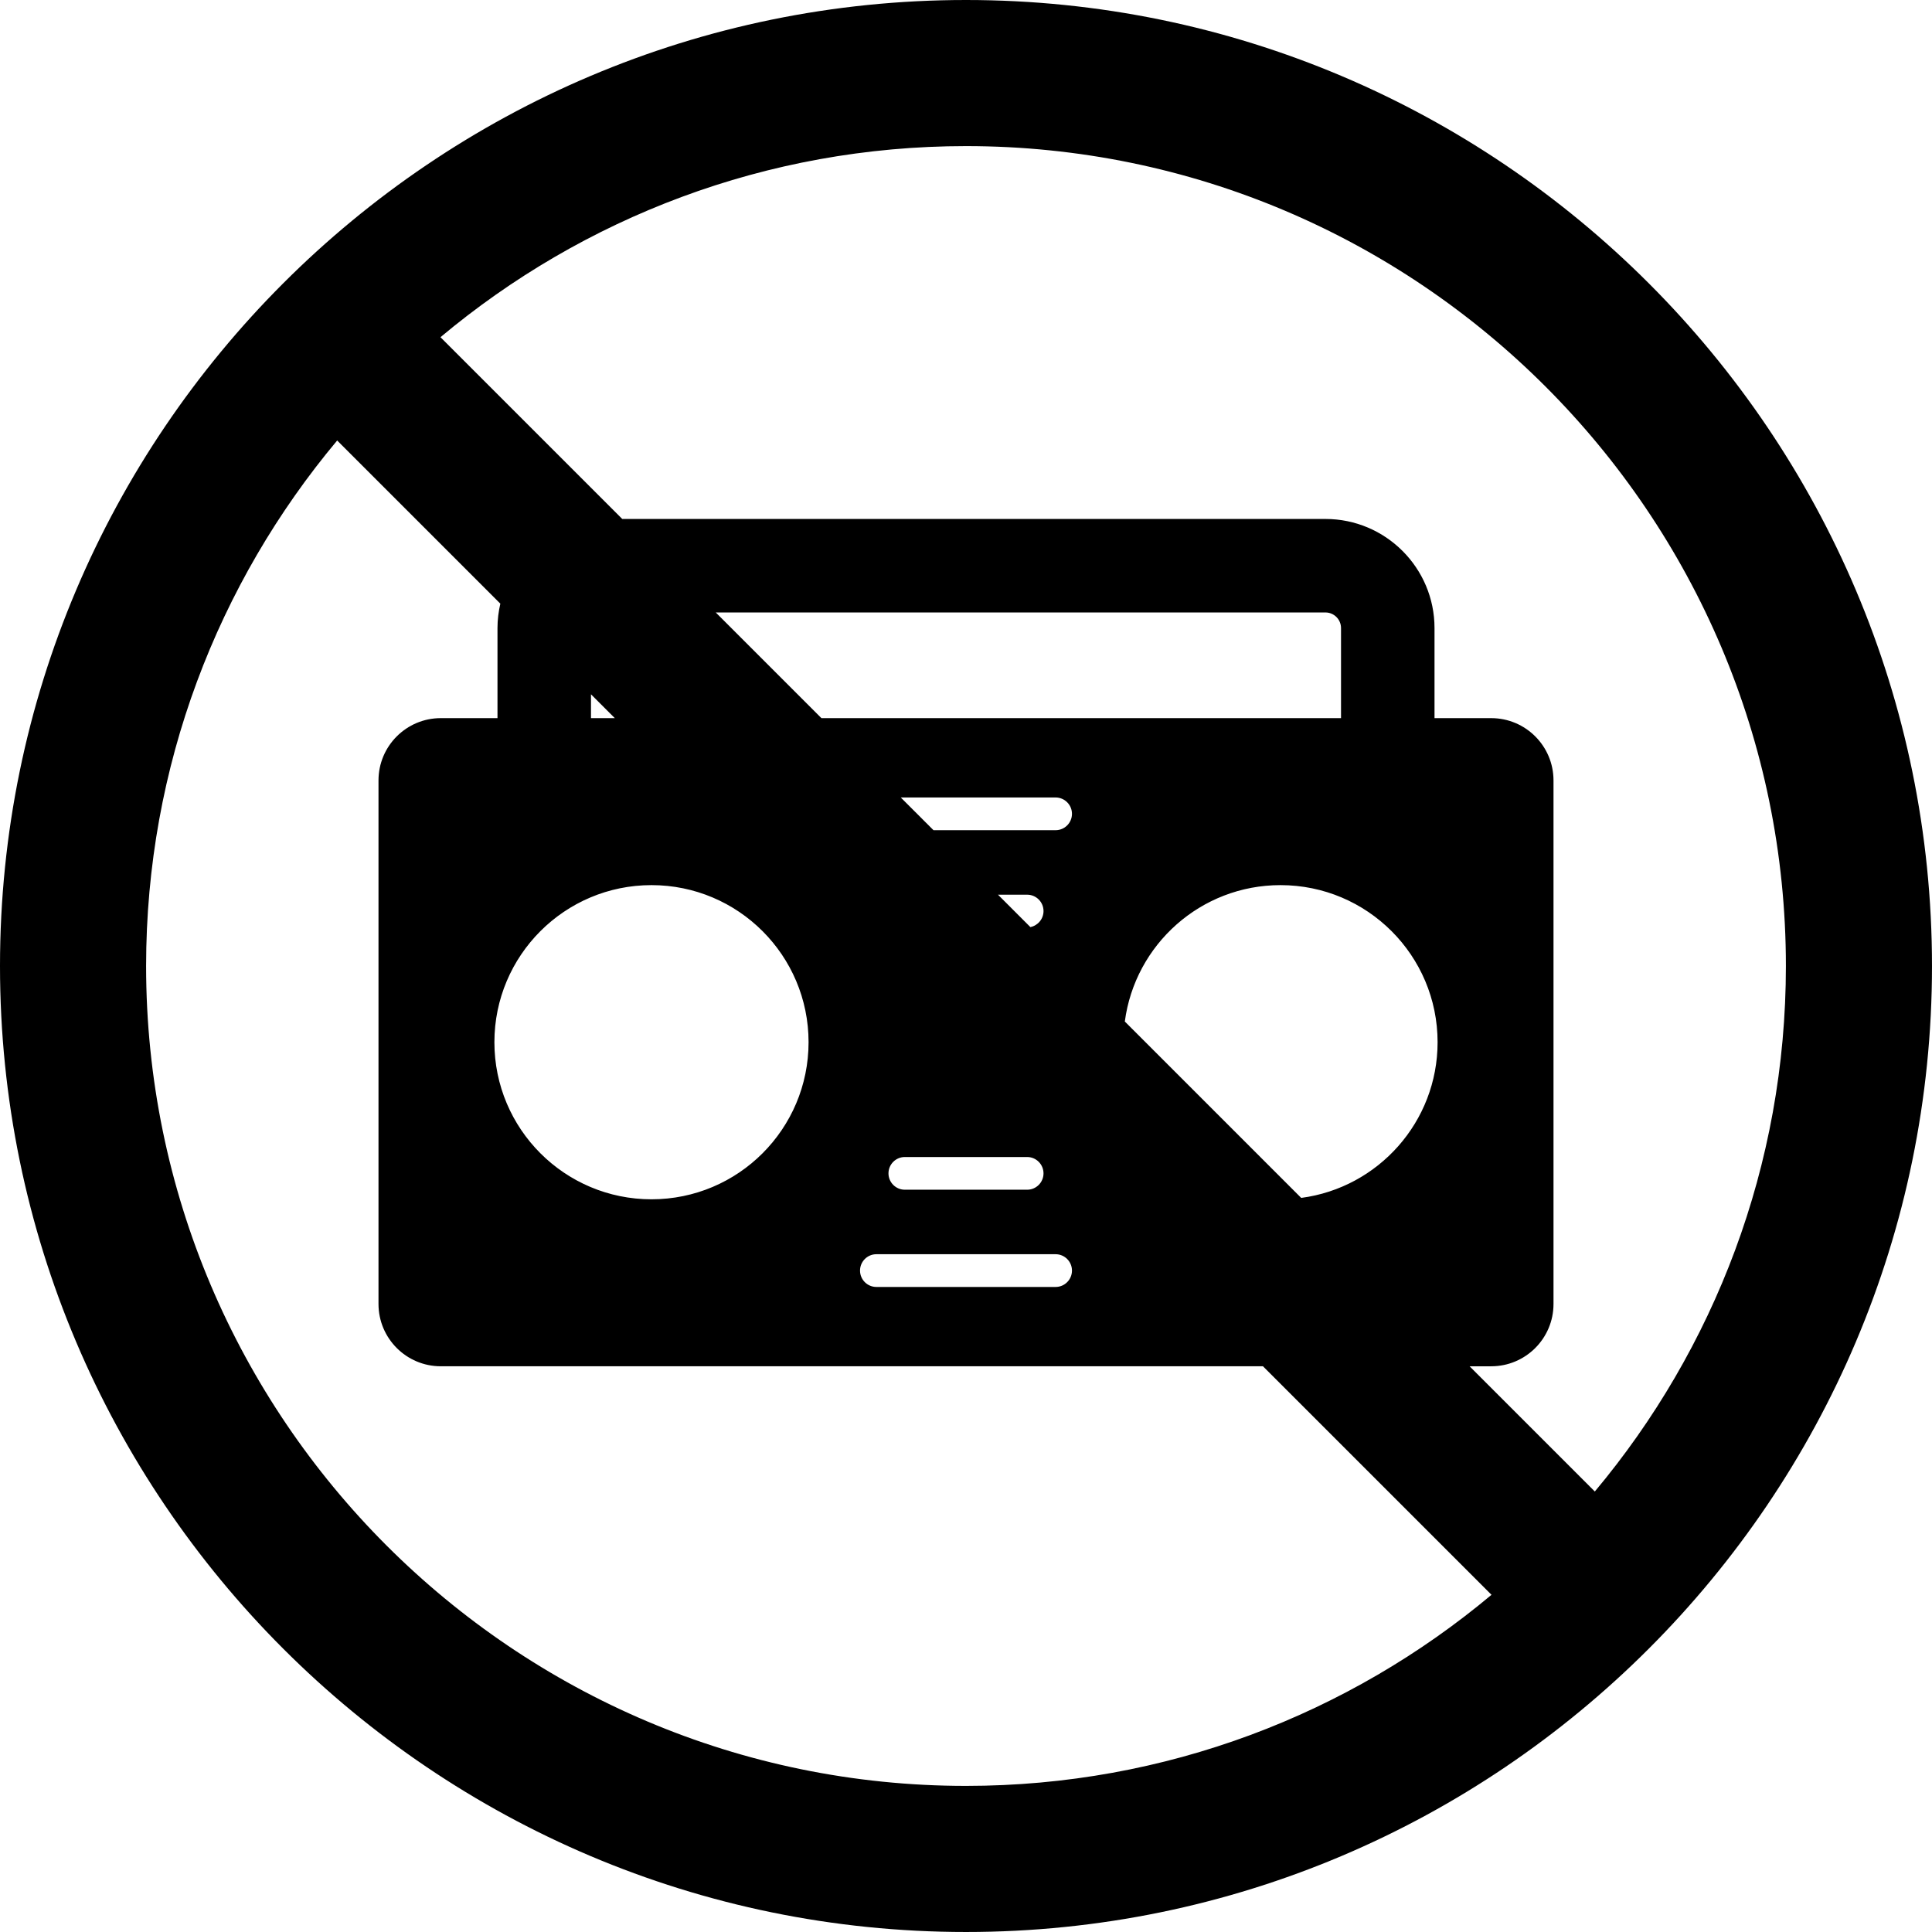 <?xml version="1.0" encoding="iso-8859-1"?>
<!-- Uploaded to: SVG Repo, www.svgrepo.com, Generator: SVG Repo Mixer Tools -->
<!DOCTYPE svg PUBLIC "-//W3C//DTD SVG 1.1//EN" "http://www.w3.org/Graphics/SVG/1.1/DTD/svg11.dtd">
<svg fill="#000000" height="800px" width="800px" version="1.1" id="Capa_1" xmlns="http://www.w3.org/2000/svg" xmlns:xlink="http://www.w3.org/1999/xlink" 
	 viewBox="0 0 313.725 313.725" xml:space="preserve">
<path d="M156.862,0C70.368,0,0,70.368,0,156.862s70.368,156.862,156.862,156.862s156.862-70.368,156.862-156.862
	S243.356,0,156.862,0z M290,156.862c0,32.444-11.671,62.21-31.028,85.334l-20.334-20.334h3.506c5.588,0,10.119-4.531,10.119-10.123
	v-85.004c0-5.592-4.531-10.122-10.119-10.122h-9.203v-14.628c0-9.768-7.945-17.714-17.711-17.714H101.044L71.526,54.755
	c23.124-19.358,52.891-31.03,85.336-31.03C230.274,23.725,290,83.45,290,156.862z M171.413,203.664c1.465,0,2.657,1.192,2.657,2.658
	c0,1.468-1.192,2.659-2.657,2.659h-29.102c-1.465,0-2.656-1.191-2.656-2.659c0-1.466,1.191-2.658,2.656-2.658H171.413z
	 M144.274,190.536c0-1.465,1.192-2.656,2.654-2.656h19.866c1.463,0,2.655,1.191,2.655,2.656c0,1.463-1.192,2.655-2.655,2.655
	h-19.866C145.467,193.191,144.274,191.999,144.274,190.536z M211.294,194.52l-28.641-28.641
	c1.645-12.497,12.334-22.149,25.279-22.149c14.088,0,25.51,11.424,25.51,25.508C233.442,182.185,223.792,192.872,211.294,194.52z
	 M146.27,129.497h25.143c1.465,0,2.657,1.192,2.657,2.655c0,1.468-1.192,2.658-2.657,2.658h-19.829L146.27,129.497z
	 M162.058,145.284h4.737c1.463,0,2.655,1.19,2.655,2.658c0,1.283-0.92,2.357-2.133,2.602L162.058,145.284z M217.759,116.613h-84.373
	l-17.16-17.16h99.004c1.394,0,2.529,1.136,2.529,2.532V116.613z M131.298,169.237c0,14.088-11.422,25.51-25.506,25.51
	c-14.088,0-25.51-11.422-25.51-25.51c0-14.084,11.422-25.508,25.51-25.508C119.876,143.73,131.298,155.153,131.298,169.237z
	 M95.966,116.613v-3.869l3.869,3.869H95.966z M23.725,156.862c0-32.443,11.671-62.209,31.026-85.332l26.496,26.494
	c-0.293,1.275-0.463,2.598-0.463,3.961v14.628h-9.203c-5.588,0-10.119,4.53-10.119,10.122v85.004
	c0,5.592,4.531,10.123,10.119,10.123h133.506l37.109,37.109C219.073,278.329,189.307,290,156.862,290
	C83.45,290,23.725,230.274,23.725,156.862z"/>
</svg>